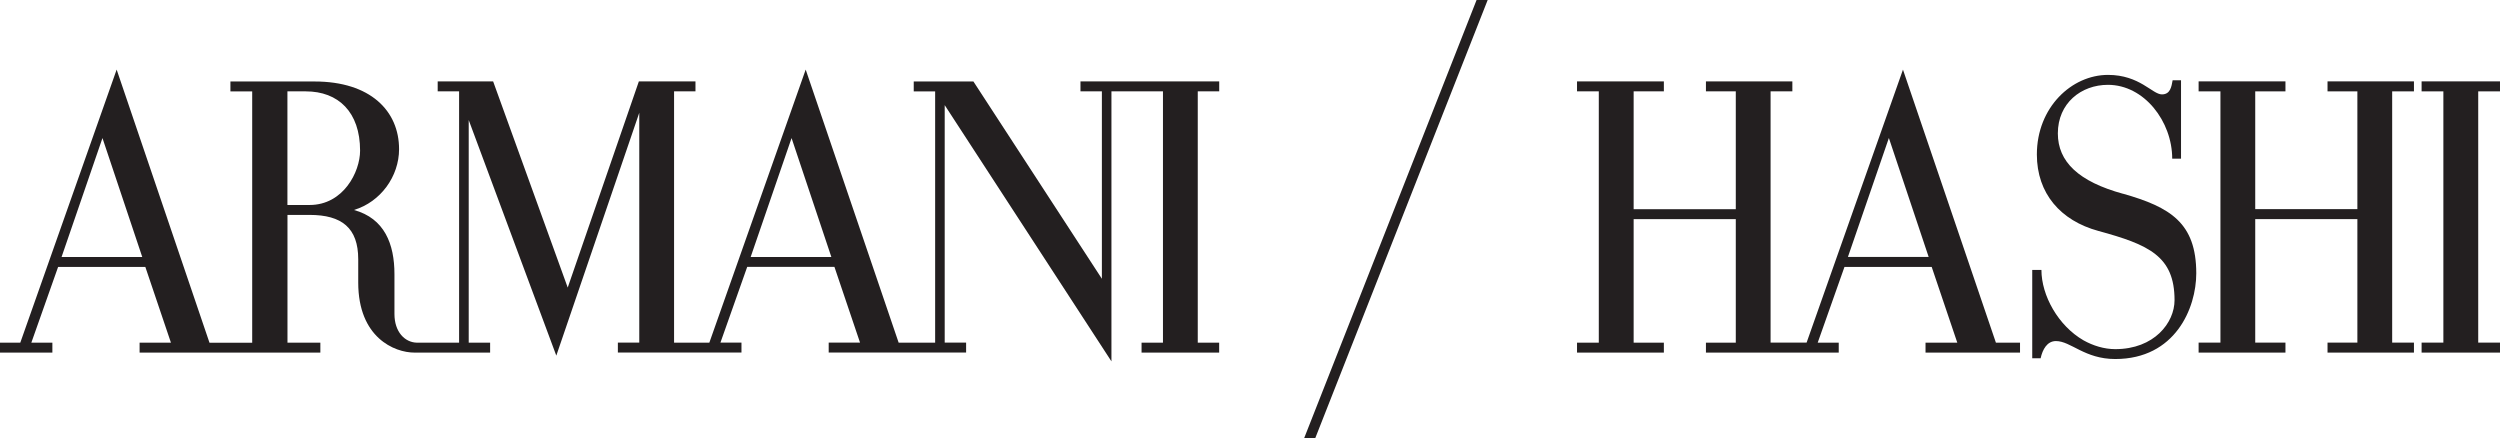 <?xml version="1.0" encoding="UTF-8"?>
<svg xmlns="http://www.w3.org/2000/svg" id="Livello_1" viewBox="0 0 470.65 82.51">
  <defs>
    <style>
      .cls-1 {
        fill: #231f20;
      }
    </style>
  </defs>
  <g>
    <polyline class="cls-1" points="247.6 82.51 245.51 82.51 277.98 0 280.07 0 247.6 82.51"></polyline>
    <path class="cls-1" d="M141.32,48.38l7.7-22.39,7.49,22.39h-15.19ZM58.29,38.59h-4.18v-21.39h3.46c6.12,0,10.22,3.89,10.22,11.16,0,4.03-3.17,10.23-9.5,10.23h0ZM11.59,48.38l7.7-22.39,7.49,22.39h-15.19ZM229.53,17.2v-1.87h-26.12v1.87h4.03v35.28l-24.19-37.15h-11.23v1.87h4.03v47.31h-6.87l-17.5-51.41-18.14,51.41h-6.64V17.2h4.03v-1.87h-10.66l-13.39,38.81-14.04-38.81h-10.44v1.87h4.03v47.31h-7.99c-2.23-.07-4.18-2.02-4.18-5.4v-7.49c0-5.69-1.87-10.51-7.63-12.09,5.04-1.51,8.5-6.34,8.5-11.45,0-7.2-5.4-12.74-15.91-12.74h-15.84v1.87h4.1v47.31h-8.04L21.96,13.1,3.82,64.51H0v1.87h9.86v-1.87h-3.96l5.04-14.26h16.42l4.82,14.26h-5.9v1.87h34.03v-1.87h-6.19v-24.05h4.18c6.05,0,9.14,2.45,9.14,8.35v4.39c0,10.37,6.84,13.18,10.58,13.18h14.25v-1.87h-4.03V22.6l16.49,44.35,15.62-45.72v43.27h-4.03v1.87h23.27v-1.87h-3.96l5.04-14.26h16.42l4.82,14.26h-5.9v1.87h25.87v-1.87h-4.03V19.79l31.39,48.24V17.2h9.7v47.31h-4.03v1.87h14.61v-1.87h-4.03V17.2h4.03"></path>
  </g>
  <g>
    <path class="cls-1" d="M358.26,13.09l-18.15,51.41h-6.78V17.2h4.1v-1.87h-16.27v1.87h5.62v22.18h-19.23v-22.18h5.69v-1.87h-16.35v1.87h4.1v47.31h-4.1v1.87h16.35v-1.87h-5.69v-23.26h19.23v23.26h-5.62v1.87h25v-1.87h-3.96l5.04-14.26h16.42l4.82,14.26h-5.98v1.87h17.79v-1.87h-4.54l-17.5-51.41ZM347.89,48.37l7.71-22.39,7.49,22.39h-15.19Z"></path>
    <path class="cls-1" d="M399.72,36.49c-8.42-2.3-12.31-6.05-12.31-11.38,0-5.69,4.39-9.14,9.43-9.14,6.84,0,12.1,6.91,12.1,13.9h1.66v-14.76h-1.58c-.22,1.22-.43,2.66-2.02,2.66-1.8,0-4.18-3.67-10.15-3.67-6.84,0-13.39,6.12-13.39,14.98,0,7.34,4.46,12.46,11.59,14.4,9.51,2.59,14.33,4.75,14.33,13.03,0,4.25-3.82,9.22-11.16,9.22-2.09,0-4.18-.65-5.98-1.66-4.75-2.74-7.92-8.42-7.92-13.25h-1.73v16.63h1.58c.36-1.66,1.22-3.24,2.88-3.24,2.81,0,5.4,3.38,11.16,3.38,11.3,0,15.26-9.58,15.26-16.13,0-9.5-4.9-12.46-13.75-14.98Z"></path>
    <polygon class="cls-1" points="438.18 17.2 443.8 17.2 443.8 39.37 424.57 39.37 424.57 17.2 430.26 17.2 430.26 15.32 413.91 15.32 413.91 17.2 418.02 17.2 418.02 64.5 413.91 64.5 413.91 66.38 430.26 66.38 430.26 64.5 424.57 64.5 424.57 41.25 443.8 41.25 443.8 64.5 438.18 64.5 438.18 66.38 454.45 66.38 454.45 64.5 450.35 64.5 450.35 17.2 454.45 17.2 454.45 15.32 438.18 15.32 438.18 17.2"></polygon>
    <polygon class="cls-1" points="470.65 17.2 470.65 15.32 455.89 15.32 455.89 17.2 459.99 17.2 459.99 64.5 455.89 64.5 455.89 66.38 470.65 66.38 470.65 64.5 466.55 64.5 466.55 17.2 470.65 17.2"></polygon>
  </g>
</svg>
